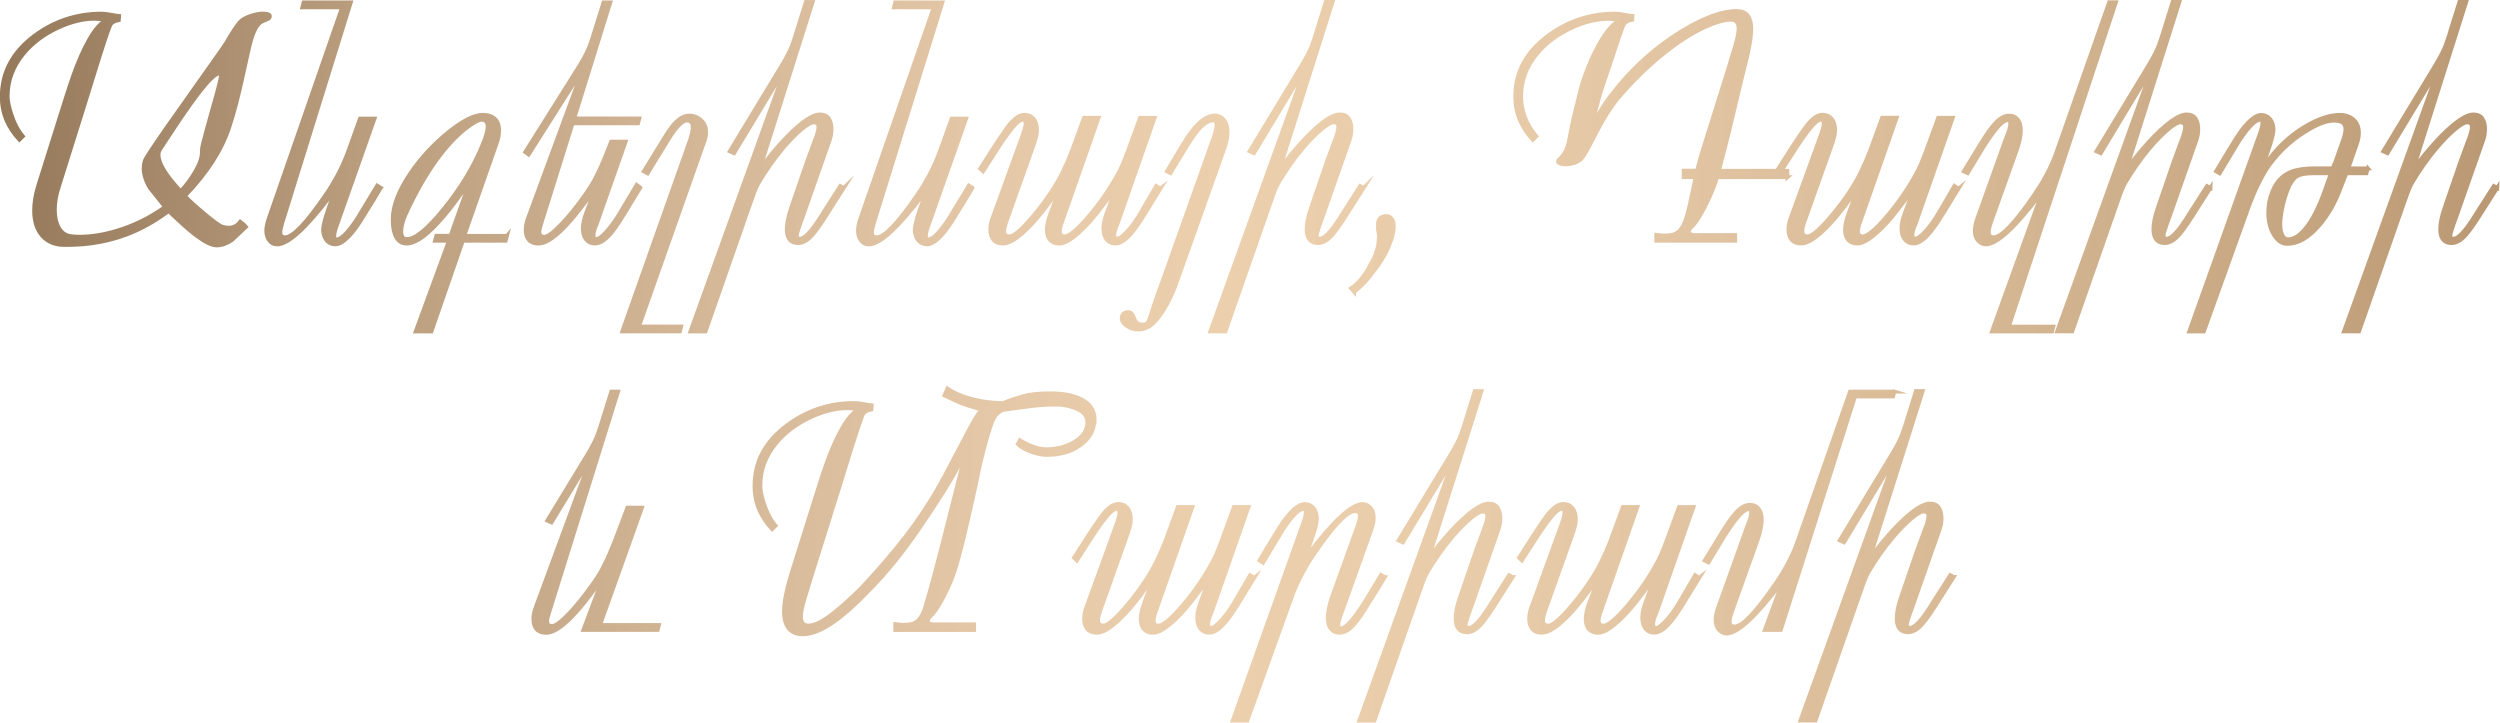 <?xml version="1.0" encoding="UTF-8"?> <svg xmlns="http://www.w3.org/2000/svg" xmlns:xlink="http://www.w3.org/1999/xlink" id="Layer_2" data-name="Layer 2" viewBox="0 0 487.8 140.99"><defs><style> .cls-1 { fill: url(#linear-gradient); stroke: url(#linear-gradient-2); stroke-miterlimit: 10; stroke-width: .75px; } </style><linearGradient id="linear-gradient" x1=".38" y1="70.5" x2="487.26" y2="70.5" gradientUnits="userSpaceOnUse"><stop offset="0" stop-color="#95795b"></stop><stop offset=".14" stop-color="#b89c7c"></stop><stop offset=".28" stop-color="#d4b797"></stop><stop offset=".4" stop-color="#e5c8a7"></stop><stop offset=".49" stop-color="#eccfad"></stop><stop offset=".61" stop-color="#e7caa8"></stop><stop offset=".76" stop-color="#dabc99"></stop><stop offset=".92" stop-color="#c6a681"></stop><stop offset="1" stop-color="#b99873"></stop></linearGradient><linearGradient id="linear-gradient-2" x1="0" y1="70.5" x2="487.8" y2="70.5" xlink:href="#linear-gradient"></linearGradient></defs><g id="Layer_1-2" data-name="Layer 1"><path class="cls-1" d="m52.44,3.62s-.19.11-.43.2c-.25.09-.55.22-.9.39-.8.37-1.5,1.54-2.1,3.52-.25.82-.79,3.19-1.64,7.09-.85,3.9-1.71,7.21-2.6,9.9-1.46,4.53-4.34,9.01-8.62,13.44-.12.14.91,1.15,3.09,3.01s3.57,2.89,4.17,3.07c.41.12.81.19,1.21.19.93,0,1.68-.39,2.26-1.17.35.27.6.46.74.59.12.14.25.29.37.43-.91.87-1.81,1.72-2.72,2.56-1.03.7-2.02,1.05-2.97,1.05s-2.16-.59-3.77-1.76c-1.07-.78-2.34-1.86-3.8-3.24-1.22-1.15-1.84-1.71-1.88-1.67-2.6,1.96-5.34,3.48-8.22,4.57-2.27.85-4.61,1.42-7.05,1.73-1.48.19-3.14.28-4.98.28s-3.31-.6-4.36-1.79c-1.05-1.19-1.58-2.84-1.58-4.95,0-1.52.28-3.18.85-4.98l4.74-15.08c.97-3.09,1.68-5.25,2.13-6.49.97-2.68,1.95-4.89,2.94-6.64,1.19-2.14,2.38-3.48,3.55-4.02-.08-.02-.27-.04-.57-.06-.3-.02-.62-.05-.97-.08-.35-.03-.66-.05-.93-.05-2.2,0-4.57.59-7.11,1.76-2.78,1.3-5.04,3.01-6.77,5.13-2.02,2.49-3.03,5.24-3.03,8.25,0,.82.22,1.93.65,3.31.58,1.83,1.35,3.33,2.32,4.48l-.68.68c-1.03-1.11-1.83-2.3-2.41-3.55-.68-1.5-1.02-3.14-1.02-4.91C.38,14.08,2.49,10.14,6.71,6.99c3.87-2.88,8.24-4.33,13.1-4.33.45,0,1.08.07,1.87.22.79.14,1.31.23,1.56.25l-.06.8c-.29.06-.5.11-.65.15-.43.17-.74.39-.93.68-.19.29-.58,1.36-1.19,3.21-.61,1.85-1.26,3.91-1.96,6.18-.89,2.86-1.6,5.15-2.13,6.86l-4.91,15.64c-.47,1.48-.71,2.92-.71,4.29s.26,2.6.79,3.52c.52.93,1.27,1.46,2.24,1.61.37.04.65.07.83.09.19.02.5.03.96.03,2.25,0,4.65-.38,7.2-1.14,3.38-1.01,6.54-2.56,9.49-4.67-.99-1.24-1.98-2.47-2.97-3.71-.8-1.36-1.21-2.63-1.21-3.8,0-.51.07-.99.2-1.44.13-.44,1.53-2.58,4.19-6.41,1.28-1.83,3.76-5.35,7.45-10.54,2.7-3.81,4.12-5.84,4.26-6.09.54-.95,1.07-1.83,1.61-2.64.54-.81.95-1.35,1.24-1.62.41-.39,1.07-.74,1.98-1.04.91-.3,1.69-.45,2.35-.45.29,0,.59.04.9.11s.46.21.46.42c0,.14-.07.29-.22.43Zm-9.33,10.81c-.1-.06-.21-.09-.31-.09-.68,0-1.88,1.09-3.62,3.28-1.28,1.63-2.83,3.81-4.67,6.55-1.09,1.65-2.17,3.29-3.24,4.91-.23.35-.34.73-.34,1.14,0,1.15.72,2.68,2.16,4.57.47.62,1.19,1.46,2.16,2.53,1.07-1.15,2-2.39,2.78-3.71.91-1.54,1.36-2.84,1.36-3.89v-.37c-.04-.33.3-1.76,1.01-4.29.63-2.27,1.28-4.57,1.93-6.92.65-2.35.91-3.58.77-3.71Zm31.18,22.22c-.58.99-1.04,1.77-1.39,2.35-.87,1.42-1.75,2.85-2.66,4.29-1.01,1.57-1.96,2.72-2.84,3.46-.74.62-1.38.93-1.92.93-.66,0-1.19-.21-1.61-.62-.41-.41-.68-.99-.8-1.73-.02-.08-.03-.22-.03-.4,0-.47.11-1.13.34-1.98.16-.62.4-1.37.71-2.25l.96-2.72-.28-.12c-4.94,6.55-8.51,9.83-10.69,9.83-.66,0-1.18-.26-1.56-.79-.38-.53-.57-1.15-.57-1.87,0-.68.16-1.48.49-2.41L66.75,1.43h-7.76l.25-.96h9.21l-13.35,42.95c-.27.87-.4,1.5-.4,1.92,0,.64.31.96.93.96,1.5,0,4.16-2.79,7.97-8.38.78-1.13,1.53-2.37,2.25-3.71.84-1.59,1.54-3.15,2.1-4.7l2.29-6.37h2.84s-7.28,20.61-7.28,20.61c-.19.49-.33.93-.43,1.31s-.15.73-.15,1.04c0,.41.13.62.4.62.43,0,.94-.27,1.51-.8.72-.68,1.59-1.78,2.6-3.31l3.86-6.4.71.43Zm24.63,9.36l-.25.96h-8.35l-6.14,17.71h-3.08s6.5-17.71,6.5-17.71h-2.72s.25-.96.25-.96h2.77s3.63-10.19,3.63-10.19h-.26c-.41.72-1.13,1.78-2.16,3.18-1.67,2.27-3.23,4.12-4.69,5.56-2.04,1.98-3.73,2.97-5.07,2.97-.68,0-1.23-.23-1.64-.68-.72-.78-1.08-2.13-1.08-4.05,0-2.6,1.13-5.57,3.4-8.93,2.02-2.99,4.46-5.64,7.32-7.97,2.86-2.33,5.14-3.49,6.83-3.49.91,0,1.63.2,2.16.59.7.49,1.05,1.3,1.05,2.41,0,.39-.04.81-.12,1.25-.08.44-.23.94-.43,1.5l-6.26,17.86h8.33Zm-4.76-17.77c.29-.68.53-1.33.71-1.96.19-.63.28-1.15.28-1.56,0-.43-.1-.77-.29-1-.2-.24-.51-.36-.94-.36s-1.3.44-2.53,1.33c-1.79,1.3-3.6,3.13-5.44,5.5-2.47,3.21-4.77,7.16-6.89,11.83-.21.47-.39.99-.54,1.56-.15.57-.23,1.09-.23,1.56s.09.84.26,1.11c.17.27.47.4.88.4,1.59,0,3.97-1.96,7.14-5.87,3.28-4.04,5.81-8.22,7.6-12.54Zm30.78,8.37l-3.03,4.97c-.85,1.38-1.49,2.38-1.95,3-1.4,1.96-2.7,2.94-3.89,2.94-.7,0-1.27-.26-1.7-.77-.43-.51-.65-1.24-.65-2.16,0-.87.2-1.82.59-2.87l1.39-3.74-.31-.19c-2.55,3.63-4.75,6.23-6.58,7.82-1.46,1.28-2.71,1.92-3.74,1.92-.84,0-1.47-.24-1.88-.71s-.62-1.12-.62-1.95c0-.74.15-1.51.46-2.32l10.38-28.18h-.25s-10.01,15.79-10.01,15.79l-.68-.49,10.69-17c.45-.74.85-1.47,1.21-2.18.35-.71.61-1.29.77-1.75.16-.45.34-.97.52-1.54.04-.14.17-.58.4-1.3l1.7-5.44h1.33l-7.05,22.65h12.7l-.25.96h-12.76l-6.06,19.34c-.1.31-.2.63-.29.97s-.14.63-.14.88c0,.29.07.52.22.68.14.17.39.25.74.25.68,0,1.83-.87,3.46-2.6,1.32-1.4,2.54-2.89,3.68-4.48.66-.87,1.23-1.67,1.7-2.41.64-.99,1.17-1.96,1.61-2.91.27-.51.62-1.29,1.05-2.32.37-.87.65-1.54.83-2.04l.71-1.79h2.84l-5.65,16.04c-.14.33-.25.59-.31.77-.21.6-.31,1.08-.31,1.45,0,.49.19.74.56.74.47,0,1.17-.54,2.1-1.61.87-.99,1.69-2.14,2.47-3.46l3.28-5.5.71.53Zm12.52-9.11l-12.79,36.21h8.24l-.25.96h-11.25l13.26-37.45c.33-1.02.49-1.82.49-2.4,0-.46-.1-.79-.31-1-.21-.21-.48-.31-.83-.31-.43,0-.96.33-1.59.98s-1.24,1.47-1.84,2.45l-4.23,6.89-.74-.4,4.23-6.89c.78-1.28,1.49-2.22,2.13-2.81.82-.78,1.67-1.18,2.53-1.18s1.71.34,2.41,1.02c.58.58.86,1.3.86,2.16,0,.31-.02.58-.06.82s-.13.55-.27.94Zm27.19,9.15l-3.62,5.69c-1.34,2.1-2.37,3.48-3.11,4.12-.73.65-1.45.97-2.15.97-.52,0-.93-.09-1.24-.28-.68-.41-1.02-1.23-1.02-2.44,0-.54.07-1.14.2-1.81.13-.67.35-1.46.66-2.36l3.09-8.99c.62-1.67,1.24-3.35,1.86-5.04.25-.74.37-1.33.37-1.76,0-.58-.32-.87-.96-.87-.45,0-1.21.43-2.26,1.3-1.2.99-2.47,2.3-3.83,3.92-1.63,1.96-3.14,4.11-4.54,6.46-.35.58-.7,1.34-1.04,2.3s-.66,1.87-.97,2.74l-8.42,24.07h-2.96s18.17-50.39,18.17-50.39l-.31.14-9.34,15.48-.85-.38,10.26-16.93c.45-.74.85-1.47,1.21-2.18.35-.71.61-1.29.77-1.75.16-.45.34-.97.52-1.54.04-.14.17-.58.4-1.3l1.7-5.44h1.33l-10.41,32.88c.8-1.24,1.88-2.65,3.24-4.23,1.57-1.83,3.06-3.35,4.48-4.54,1.73-1.44,3.09-2.16,4.08-2.16.82,0,1.41.27,1.76.8.35.54.53,1.21.53,2.04,0,.76-.12,1.49-.37,2.19l-5.35,15.23c-.33.89-.56,1.52-.68,1.92-.25.7-.37,1.19-.37,1.45,0,.41.2.62.59.62.7,0,1.67-.85,2.9-2.56.47-.64,1.02-1.47,1.64-2.5l3.34-5.22.68.37Zm25.09,0c-.58.99-1.04,1.77-1.39,2.35-.87,1.42-1.75,2.85-2.66,4.29-1.01,1.57-1.96,2.72-2.84,3.46-.74.62-1.38.93-1.92.93-.66,0-1.19-.21-1.61-.62-.41-.41-.68-.99-.8-1.73-.02-.08-.03-.22-.03-.4,0-.47.11-1.13.34-1.98.16-.62.4-1.37.71-2.25l.96-2.72-.28-.12c-4.94,6.55-8.51,9.83-10.69,9.83-.66,0-1.18-.26-1.56-.79-.38-.53-.57-1.15-.57-1.87,0-.68.16-1.48.49-2.41L182.19,1.43h-7.76l.25-.96h9.21l-13.35,42.95c-.27.87-.4,1.5-.4,1.92,0,.64.31.96.93.96,1.5,0,4.16-2.79,7.97-8.38.78-1.13,1.53-2.37,2.25-3.71.84-1.59,1.54-3.15,2.1-4.7l2.29-6.37h2.84s-7.28,20.61-7.28,20.61c-.19.49-.33.93-.43,1.31s-.15.73-.15,1.04c0,.41.13.62.4.62.43,0,.94-.27,1.51-.8.72-.68,1.59-1.78,2.6-3.31l3.86-6.4.71.43Zm36.68.15l-2.94,4.79c-1.05,1.73-1.96,3.04-2.72,3.92-1.15,1.34-2.19,2.01-3.12,2.01-.7,0-1.27-.26-1.7-.77s-.65-1.24-.65-2.16c0-.87.2-1.82.59-2.87l1.39-3.74-.31-.19-2.78,3.62c-1.07,1.38-2.18,2.61-3.34,3.68-1.75,1.63-3.13,2.44-4.14,2.44-.74,0-1.32-.21-1.73-.62-.47-.47-.71-1.16-.71-2.07,0-.84.23-1.88.68-3.12l1.39-3.74-.31-.19c-2.45,3.48-4.61,6.05-6.49,7.69-1.54,1.36-2.82,2.04-3.83,2.04-.84,0-1.47-.25-1.87-.74-.4-.49-.6-1.15-.6-1.98,0-.74.14-1.49.43-2.25l5.9-16.22c.1-.31.22-.68.36-1.13.13-.44.2-.8.2-1.07,0-.51-.19-.77-.56-.77-.6,0-1.54.87-2.81,2.6-.58.78-1.16,1.63-1.76,2.53l-3.18,4.94-.56-.53,2.94-4.6c1.65-2.51,2.71-4.01,3.18-4.48.91-.95,1.74-1.42,2.5-1.42s1.36.26,1.81.79c.44.53.66,1.26.66,2.21,0,.37-.05.8-.16,1.28-.1.48-.4,1.38-.88,2.7l-5,14.03c-.12.4-.21.71-.27.93-.06.22-.09.47-.09.74,0,.32.08.57.23.76s.42.28.79.28c.88,0,2.49-1.41,4.83-4.22,2.33-2.81,4.16-5.53,5.48-8.16.74-1.53,1.37-2.97,1.88-4.31l2.36-6.45h2.85s-7.29,20.77-7.29,20.77c-.06.17-.12.39-.19.68-.06.29-.09.52-.09.68,0,.68.31,1.02.93,1.02.88,0,2.42-1.27,4.6-3.8,2.26-2.64,4.23-5.48,5.89-8.53.25-.43.53-1.03.86-1.79.21-.47.54-1.33,1.02-2.57l2.36-6.45h2.85s-7.26,20.71-7.26,20.71c-.14.31-.25.55-.31.73-.21.57-.31,1.04-.31,1.41,0,.49.19.73.56.73.45,0,1.13-.5,2.04-1.51.91-1.01,1.74-2.17,2.5-3.48l3.09-5.3.8.53Zm12.32-7.42l-9.29,26.1c-.51,1.4-1.1,2.71-1.76,3.91-.66,1.21-1.41,2.29-2.25,3.26-.97,1.09-2.08,1.64-3.36,1.64-.78,0-1.51-.22-2.19-.67-.68-.44-1.02-.96-1.02-1.56,0-.33.1-.61.31-.83s.53-.34.96-.34c.52,0,.9.41,1.16,1.22.26.81.8,1.22,1.62,1.22.41,0,.69-.06.83-.19.25-.21.47-.65.68-1.33.37-1.19.88-2.7,1.51-4.51.23-.68.57-1.62,1.02-2.81l9.67-27.16c.21-.54.38-1.07.52-1.59s.22-.96.22-1.31c0-.33-.05-.57-.14-.71-.09-.14-.27-.22-.54-.22-.87,0-1.83.62-2.9,1.85-.6.7-1.33,1.74-2.19,3.12l-3.21,5.31-.71-.37,3-5.01c1.32-2.25,2.57-3.84,3.77-4.79.91-.72,1.8-1.08,2.69-1.08.41,0,.83.17,1.27.49.74.58,1.11,1.47,1.11,2.69,0,.56-.05,1.1-.16,1.62-.1.53-.31,1.2-.62,2.02Zm27.35,7.26l-3.62,5.69c-1.34,2.1-2.37,3.48-3.11,4.12-.73.65-1.45.97-2.15.97-.52,0-.93-.09-1.24-.28-.68-.41-1.02-1.23-1.02-2.44,0-.54.07-1.14.2-1.81.13-.67.35-1.46.66-2.36l3.09-8.99c.62-1.67,1.24-3.35,1.86-5.04.25-.74.37-1.33.37-1.76,0-.58-.32-.87-.96-.87-.45,0-1.21.43-2.26,1.3-1.2.99-2.47,2.3-3.83,3.92-1.63,1.96-3.14,4.11-4.54,6.46-.35.58-.7,1.34-1.04,2.3s-.66,1.87-.97,2.74l-8.42,24.07h-2.96s18.17-50.39,18.17-50.39l-.31.14-9.34,15.48-.85-.38,10.26-16.93c.45-.74.85-1.47,1.21-2.18.35-.71.61-1.29.77-1.75.16-.45.34-.97.52-1.54.04-.14.17-.58.4-1.3l1.7-5.44h1.33l-10.41,32.88c.8-1.24,1.88-2.65,3.24-4.23,1.57-1.83,3.06-3.35,4.48-4.54,1.73-1.44,3.09-2.16,4.08-2.16.82,0,1.41.27,1.76.8.35.54.53,1.21.53,2.04,0,.76-.12,1.49-.37,2.19l-5.35,15.23c-.33.89-.56,1.52-.68,1.92-.25.7-.37,1.19-.37,1.45,0,.41.2.62.59.62.7,0,1.67-.85,2.9-2.56.47-.64,1.02-1.47,1.64-2.5l3.34-5.22.68.37Zm-1.86,20.33l-.61-.71c.78-.52,1.47-1.16,2.07-1.95.54-.66,1.04-1.42,1.51-2.29l.28-.59c.08-.08.19-.25.31-.5l.31-.62.25-.53.4-1.27c.04-.18.09-.44.15-.76.06-.32.09-.6.09-.85,0-.19.02-.32.06-.4v-.77c-.02-.1-.04-.17-.06-.19v-.19l-.12-.53v-1.11c0-.41.11-.76.32-1.04s.59-.45,1.13-.51c.23,0,.42.02.57.06.15.04.32.14.49.29.17.16.32.38.45.67l.12.65v.37c0,.39-.04.8-.12,1.21-.08.41-.24.97-.48,1.67s-.54,1.41-.9,2.13c-.37.71-.87,1.55-1.5,2.5l-1.01,1.33c-.49.68-1.11,1.44-1.87,2.26l-.83.78-.95.84h-.06Zm84.55-22.4h-13.72c-.56,1.79-1.31,3.63-2.27,5.52-.96,1.88-1.76,3.17-2.4,3.85-.23.21-.39.37-.49.49-.31.37-.42.69-.34.96.06.17.2.28.42.36s.47.11.76.11h7.82v1.11h-15.39v-1.14c.27.04.57.07.91.09s.55.03.63.03c.56,0,1.04-.04,1.44-.11.4-.07.77-.22,1.1-.45.62-.39,1.14-1.15,1.58-2.29.14-.37.31-.92.49-1.64.14-.41.36-1.32.65-2.72.29-1.4.58-2.79.87-4.17h-2.32v-1.27h2.6c.29-1.09.49-1.85.6-2.26.11-.41.32-1.11.63-2.1l4.91-15.65c.43-1.42.87-2.87,1.31-4.35s.66-2.58.66-3.33c0-.58-.12-1.01-.36-1.31-.24-.3-.62-.45-1.16-.45-1.22,0-2.79.43-4.73,1.3-2.33,1.03-4.77,2.52-7.32,4.48-3.07,2.33-6.11,5.18-9.12,8.56-1.32,1.46-2.6,3.25-3.83,5.38-.45.78-1.31,2.39-2.56,4.82-.78,1.53-1.37,2.44-1.76,2.75-.39.31-.85.54-1.38.7-.53.15-1.04.23-1.53.23-.43,0-.79-.05-1.07-.16-.28-.1-.42-.25-.42-.43,0-.12.08-.26.25-.4.87-.74,1.47-1.81,1.82-3.21.27-1.4.55-2.81.83-4.23l1.42-5.78c.35-1.4.85-2.94,1.51-4.6.87-2.18,1.79-4.07,2.78-5.65,1.22-1.96,2.41-3.2,3.58-3.74-.08-.02-.27-.04-.57-.06-.3-.02-.57-.04-.82-.06-.25-.02-.45-.04-.62-.05-.17,0-.31-.02-.43-.02-2.2,0-4.57.59-7.11,1.76-2.8,1.3-5.07,3.01-6.8,5.13-2.02,2.47-3.03,5.22-3.03,8.25,0,1.28.23,2.59.7,3.92s1.22,2.63,2.27,3.86l-.68.68c-1.03-1.11-1.83-2.3-2.41-3.55-.68-1.5-1.02-3.14-1.02-4.91,0-4.74,2.12-8.68,6.37-11.83,3.87-2.88,8.23-4.33,13.07-4.33.45,0,1.08.07,1.87.22.79.14,1.31.23,1.56.25l-.06.74c-.29.06-.5.11-.65.15-.43.17-.73.37-.9.62-.23.37-.6,1.34-1.13,2.92s-1.07,3.21-1.62,4.9c-.56,1.69-1.16,3.47-1.82,5.35l-1.39,5.1.49.25c.43-.89,1-1.85,1.7-2.9.7-1.05,1.63-2.26,2.78-3.62,3.4-4.1,7.4-7.58,11.99-10.44,4.41-2.7,8.03-4.05,10.88-4.05,1.03,0,1.77.29,2.23.88.45.59.68,1.46.68,2.61,0,1.26-.26,3.01-.77,5.25-.43,1.71-.77,3.08-1.02,4.11-.25,1.03-.51,2.1-.77,3.21-1.07,4.53-1.67,7.03-1.79,7.51-.66,2.66-1.32,5.19-1.98,7.6h13.38v1.27Zm33.37,2.22l-2.94,4.79c-1.05,1.73-1.96,3.04-2.72,3.92-1.15,1.34-2.19,2.01-3.12,2.01-.7,0-1.27-.26-1.7-.77s-.65-1.24-.65-2.16c0-.87.2-1.82.59-2.87l1.39-3.74-.31-.19-2.78,3.62c-1.07,1.38-2.18,2.61-3.34,3.68-1.75,1.63-3.13,2.44-4.14,2.44-.74,0-1.32-.21-1.73-.62-.47-.47-.71-1.16-.71-2.07,0-.84.23-1.88.68-3.12l1.39-3.74-.31-.19c-2.45,3.48-4.61,6.05-6.49,7.69-1.54,1.36-2.82,2.04-3.83,2.04-.84,0-1.47-.25-1.87-.74-.4-.49-.6-1.15-.6-1.98,0-.74.14-1.49.43-2.25l5.9-16.22c.1-.31.22-.68.36-1.13.13-.44.2-.8.2-1.07,0-.51-.19-.77-.56-.77-.6,0-1.54.87-2.81,2.6-.58.78-1.16,1.63-1.76,2.53l-3.18,4.94-.56-.53,2.94-4.6c1.65-2.51,2.71-4.01,3.18-4.48.91-.95,1.74-1.42,2.5-1.42s1.36.26,1.81.79c.44.53.66,1.26.66,2.21,0,.37-.05.8-.16,1.28-.1.48-.4,1.38-.88,2.7l-5,14.03c-.12.4-.21.71-.27.93-.06.22-.09.47-.09.74,0,.32.08.57.23.76s.42.28.79.28c.88,0,2.49-1.41,4.83-4.22,2.33-2.81,4.16-5.53,5.48-8.16.74-1.53,1.37-2.97,1.88-4.31l2.36-6.45h2.85s-7.29,20.77-7.29,20.77c-.06.17-.12.39-.19.68-.06.29-.09.52-.09.68,0,.68.31,1.02.93,1.02.88,0,2.42-1.27,4.6-3.8,2.26-2.64,4.23-5.48,5.89-8.53.25-.43.53-1.03.86-1.79.21-.47.54-1.33,1.02-2.57l2.36-6.45h2.85s-7.26,20.71-7.26,20.71c-.14.31-.25.55-.31.73-.21.57-.31,1.04-.31,1.41,0,.49.19.73.56.73.45,0,1.13-.5,2.04-1.51s1.74-2.17,2.5-3.48l3.09-5.3.8.53ZM412.86.44l-20.89,63.28h8.68l-.25.96h-11.74l9.62-26.66-.14-.16c-4.94,6.55-8.5,9.83-10.69,9.83-.45,0-.89-.19-1.3-.56-.56-.49-.83-1.21-.83-2.13,0-.66.16-1.45.49-2.38l5.44-15.2c.35-.89.57-1.45.65-1.7.23-.66.34-1.19.34-1.61,0-.45-.17-.68-.53-.68-.62,0-1.57.84-2.84,2.53-.41.56-.99,1.4-1.73,2.53l-3.21,5.31-.77-.37,3.03-4.94c1.34-2.22,2.43-3.77,3.28-4.63s1.7-1.3,2.57-1.3c.64,0,1.15.21,1.54.62.49.51.74,1.28.74,2.28,0,.51-.07,1.09-.21,1.73-.14.64-.35,1.39-.65,2.25l-5,13.97c-.28.81-.41,1.44-.41,1.89,0,.66.32.99.96.99,1.5,0,4.16-2.79,7.96-8.38.84-1.22,1.6-2.45,2.28-3.71.86-1.61,1.55-3.17,2.07-4.7L411.53.44h1.33Zm18.45,36.21l-3.62,5.69c-1.34,2.1-2.38,3.48-3.11,4.12-.73.65-1.45.97-2.15.97-.52,0-.93-.09-1.24-.28-.68-.41-1.02-1.23-1.02-2.44,0-.54.07-1.14.2-1.81.13-.67.35-1.46.66-2.36l3.09-8.99c.62-1.67,1.24-3.35,1.86-5.04.25-.74.37-1.33.37-1.76,0-.58-.32-.87-.96-.87-.45,0-1.21.43-2.26,1.3-1.19.99-2.47,2.3-3.83,3.92-1.63,1.96-3.14,4.11-4.54,6.46-.35.58-.69,1.34-1.03,2.3-.34.96-.67,1.87-.97,2.74l-8.42,24.07h-2.96s18.17-50.39,18.17-50.39l-.31.14-9.34,15.48-.85-.38,10.26-16.93c.45-.74.85-1.47,1.21-2.18.35-.71.61-1.29.77-1.75.16-.45.34-.97.53-1.54.04-.14.17-.58.4-1.3l1.7-5.44h1.33l-10.41,32.88c.8-1.24,1.88-2.65,3.24-4.23,1.57-1.83,3.06-3.35,4.48-4.54,1.73-1.44,3.09-2.16,4.08-2.16.82,0,1.41.27,1.76.8.35.54.53,1.21.53,2.04,0,.76-.12,1.49-.37,2.19l-5.35,15.23c-.33.89-.56,1.52-.68,1.92-.25.7-.37,1.19-.37,1.45,0,.41.2.62.59.62.7,0,1.67-.85,2.9-2.56.47-.64,1.02-1.47,1.64-2.5l3.34-5.22.68.37Zm30.71-3.8l-.28.96h-3.92l-1.39,3.58c-1.01,2.6-2.35,4.84-4.02,6.74-2.02,2.31-4.07,3.46-6.15,3.46-.99,0-1.85-.59-2.58-1.76-.73-1.17-1.1-2.62-1.1-4.33,0-.66.05-1.3.16-1.92.1-.62.29-1.29.56-2.01.74-2,1.98-3.35,3.71-4.05,1.13-.45,2.7-.68,4.7-.68h3.52l1.95-5.5c.31-.88.46-1.59.46-2.1,0-.58-.17-1-.51-1.28-.34-.28-.93-.42-1.78-.42-1.44,0-3.33.74-5.66,2.22-2.68,1.69-4.97,3.82-6.86,6.4-.68.93-1.39,2.14-2.13,3.65-.74,1.5-1.41,3.09-2.01,4.76l-8.67,24.1h-2.86s13.69-38.34,13.69-38.34c.19-.49.33-.93.43-1.31.1-.38.16-.73.16-1.03,0-.41-.13-.62-.4-.62-.43,0-.94.27-1.51.8-.72.68-1.59,1.77-2.6,3.29l-3.83,6.36-.71-.4c.58-.97,1.04-1.74,1.39-2.32,1.11-1.85,1.99-3.29,2.63-4.29,1.01-1.57,1.96-2.72,2.84-3.46.74-.62,1.38-.93,1.92-.93.66,0,1.19.21,1.61.62s.68.99.8,1.73c.02.08.03.22.03.4,0,.47-.1,1.1-.31,1.87s-.45,1.56-.74,2.36l-.96,2.72.28.12c2.16-3.19,4.76-5.7,7.79-7.51,2.58-1.54,4.88-2.32,6.92-2.32.93,0,1.73.25,2.41.74.84.62,1.27,1.52,1.27,2.72,0,.35-.03.7-.09,1.05-.06.35-.17.76-.34,1.24l-1.64,4.7h3.83Zm-7.2.96h-3.49c-1.5,0-2.58.21-3.21.62-.74.5-1.39,1.54-1.95,3.12-.39,1.11-.7,2.22-.91,3.34-.22,1.11-.32,2.05-.32,2.81,0,.93.13,1.66.4,2.19.27.54.65.8,1.14.8,1.26,0,2.55-.94,3.89-2.81,1.13-1.61,2.16-3.7,3.09-6.27l1.36-3.8Zm32.45,2.84l-3.62,5.69c-1.34,2.1-2.38,3.48-3.11,4.12-.73.65-1.45.97-2.15.97-.52,0-.93-.09-1.24-.28-.68-.41-1.02-1.23-1.02-2.44,0-.54.07-1.14.2-1.81.13-.67.35-1.46.66-2.36l3.09-8.99c.62-1.67,1.24-3.35,1.86-5.04.25-.74.37-1.33.37-1.76,0-.58-.32-.87-.96-.87-.45,0-1.21.43-2.26,1.3-1.19.99-2.47,2.3-3.83,3.92-1.63,1.96-3.14,4.11-4.54,6.46-.35.58-.69,1.34-1.03,2.3-.34.96-.67,1.87-.97,2.74l-8.42,24.07h-2.96s18.17-50.39,18.17-50.39l-.31.14-9.34,15.48-.85-.38,10.26-16.93c.45-.74.85-1.47,1.21-2.18.35-.71.61-1.29.77-1.75.16-.45.34-.97.53-1.54.04-.14.17-.58.4-1.3l1.7-5.44h1.33l-10.41,32.88c.8-1.24,1.88-2.65,3.24-4.23,1.57-1.83,3.06-3.35,4.48-4.54,1.73-1.44,3.09-2.16,4.08-2.16.82,0,1.41.27,1.76.8.35.54.53,1.21.53,2.04,0,.76-.12,1.49-.37,2.19l-5.35,15.23c-.33.89-.56,1.52-.68,1.92-.25.7-.37,1.19-.37,1.45,0,.41.2.62.59.62.7,0,1.67-.85,2.9-2.56.47-.64,1.02-1.47,1.64-2.5l3.34-5.22.68.37ZM128.58,121.95l-.25.96h-14.51l3.38-8.99-.31-.18c-2.55,3.63-4.75,6.23-6.58,7.82-1.46,1.28-2.71,1.92-3.74,1.92-.84,0-1.47-.24-1.88-.71-.41-.47-.62-1.12-.62-1.95,0-.74.15-1.51.46-2.32l10.38-28.17h-.24l-7.06,11.61-.83-.37,7.88-12.95c.45-.74.85-1.47,1.21-2.18.35-.71.61-1.29.77-1.75.16-.45.34-.97.53-1.54.04-.14.17-.58.4-1.3l1.7-5.44h1.33l-13.41,42.95c-.1.31-.2.63-.29.97s-.14.63-.14.88c0,.29.07.51.22.68.14.17.39.25.74.25.68,0,1.83-.87,3.45-2.6,1.32-1.4,2.54-2.9,3.67-4.48.66-.87,1.22-1.67,1.7-2.41.64-.99,1.17-1.96,1.6-2.91.27-.51.62-1.29,1.05-2.32.37-.87.65-1.55.83-2.04l2.4-6.33h2.85s-8.19,22.9-8.19,22.9h11.49Zm84.97-40.14c0,2.02-.89,3.68-2.66,4.99-1.77,1.31-3.98,1.96-6.61,1.96-1.07,0-2.2-.25-3.4-.74-1.01-.41-1.77-.87-2.29-1.36l.4-.77c.84.52,1.71.94,2.61,1.27.9.33,1.73.49,2.49.49,2.06,0,3.87-.45,5.44-1.36,1.75-1.01,2.63-2.32,2.63-3.92,0-1.24-.82-2.16-2.47-2.78-1.15-.43-2.4-.65-3.74-.65-1.73,0-3.37.11-4.91.32-3.52.49-5.33.73-5.41.73-.8.39-1.38.94-1.73,1.64-.68,1.38-1.59,4.44-2.72,9.16-.29,1.4-.58,2.8-.87,4.18-.6,2.76-1.26,5.66-1.98,8.7-.82,3.47-1.5,6.02-2.04,7.66-.54,1.64-1.24,3.31-2.12,5s-1.63,2.88-2.27,3.56c-.23.21-.39.37-.49.5-.31.37-.42.69-.34.96.06.17.2.28.42.36s.47.11.76.11h7.82v1.11h-15.39v-1.14c.27.04.57.07.91.09s.55.03.63.03c.56,0,1.04-.04,1.44-.11.4-.07.77-.22,1.1-.45.62-.39,1.14-1.15,1.58-2.29.14-.37.31-.92.49-1.64.35-1.13.89-3.04,1.61-5.73.72-2.69,1.66-6.33,2.81-10.92l2.6-10.26-.49-.25c-.89,1.79-2.18,4.01-3.88,6.64s-3.03,4.66-4,6.06c-1.67,2.43-3.23,4.55-4.7,6.37-1.73,2.16-3.55,4.2-5.47,6.12-2.39,2.51-4.6,4.48-6.64,5.9-2.31,1.61-4.31,2.41-5.99,2.41-1.26,0-2.19-.39-2.8-1.16-.61-.77-.91-1.88-.91-3.32,0-.93.12-2,.37-3.21.25-1.22.59-2.55,1.04-4.02l4.74-15.08c.97-3.1,1.68-5.27,2.13-6.51.97-2.69,1.95-4.91,2.94-6.67,1.19-2.15,2.38-3.49,3.55-4.03-.08-.01-.27-.03-.57-.04-.3-.01-.57-.03-.82-.04-.25-.01-.45-.02-.62-.03-.17,0-.31-.01-.43-.01-2.2,0-4.57.59-7.11,1.76-2.8,1.3-5.07,3.01-6.8,5.13-2.02,2.47-3.03,5.22-3.03,8.25,0,.82.22,1.93.65,3.31.58,1.83,1.35,3.33,2.32,4.48l-.68.68c-1.03-1.11-1.83-2.3-2.41-3.55-.68-1.5-1.02-3.14-1.02-4.91,0-4.74,2.12-8.68,6.37-11.83,3.87-2.88,8.23-4.33,13.07-4.33.45,0,1.08.07,1.87.22.79.14,1.31.23,1.56.25l-.06.8c-.29.06-.5.11-.65.15-.43.17-.74.39-.93.68-.19.29-.58,1.36-1.19,3.21-.61,1.85-1.26,3.91-1.96,6.18-.89,2.86-1.6,5.15-2.13,6.86l-4.91,15.64c-.45,1.44-.9,2.89-1.33,4.36-.43,1.46-.65,2.56-.65,3.31,0,.58.12,1.01.36,1.31s.62.45,1.16.45c.91,0,2.07-.48,3.49-1.45,1.69-1.13,3.92-3.07,6.71-5.81,3.4-3.63,6.33-7.05,8.81-10.26,2.31-3.03,4.33-6.05,6.06-9.05.82-1.44,1.97-3.56,3.43-6.37,1.77-3.38,2.79-5.31,3.06-5.81.97-1.75,1.65-2.81,2.04-3.18-.06-.06-.11-.13-.15-.22-.33-.12-.62-.24-.87-.34-1.09-.29-2.06-.6-2.9-.93-.6-.25-1.67-.74-3.21-1.48l.59-1.33c1.09.75,2.52,1.38,4.29,1.9,2.08.6,4.28.91,6.61.91,1.21-.5,2.49-.94,3.82-1.32s3.13-.57,5.39-.57,4.29.35,5.78,1.05c1.9.89,2.84,2.24,2.84,4.05Zm31.18,30.93l-2.94,4.79c-1.05,1.73-1.96,3.04-2.72,3.92-1.15,1.34-2.19,2.01-3.12,2.01-.7,0-1.27-.26-1.7-.77-.43-.52-.65-1.24-.65-2.16,0-.87.2-1.82.59-2.87l1.39-3.74-.31-.19-2.78,3.62c-1.07,1.38-2.18,2.61-3.34,3.68-1.75,1.63-3.13,2.44-4.14,2.44-.74,0-1.32-.21-1.73-.62-.47-.47-.71-1.16-.71-2.07,0-.84.23-1.88.68-3.12l1.39-3.74-.31-.19c-2.45,3.48-4.61,6.05-6.49,7.69-1.54,1.36-2.82,2.04-3.83,2.04-.84,0-1.47-.25-1.87-.74-.4-.49-.6-1.15-.6-1.98,0-.74.14-1.49.43-2.26l5.9-16.22c.1-.31.22-.69.36-1.13.13-.44.2-.8.2-1.07,0-.51-.19-.77-.56-.77-.6,0-1.54.87-2.81,2.6-.58.78-1.16,1.63-1.76,2.53l-3.18,4.94-.56-.53,2.94-4.6c1.65-2.51,2.71-4.01,3.18-4.48.91-.95,1.74-1.42,2.5-1.42s1.36.26,1.81.79c.44.53.66,1.26.66,2.21,0,.37-.05.8-.16,1.28-.1.48-.4,1.38-.88,2.7l-5,14.03c-.12.4-.21.71-.27.93-.06.22-.09.47-.09.74,0,.32.08.57.23.76.15.19.42.29.79.29.88,0,2.49-1.41,4.83-4.22,2.33-2.81,4.16-5.53,5.48-8.16.74-1.53,1.37-2.97,1.88-4.31l2.36-6.45h2.85s-7.29,20.77-7.29,20.77c-.06.17-.12.39-.19.68-.06.29-.09.52-.09.68,0,.68.31,1.02.93,1.02.88,0,2.42-1.27,4.6-3.8,2.26-2.64,4.23-5.48,5.89-8.53.25-.43.53-1.03.86-1.79.21-.47.54-1.33,1.02-2.57l2.36-6.45h2.85s-7.26,20.71-7.26,20.71c-.14.31-.25.55-.31.73-.21.57-.31,1.04-.31,1.41,0,.49.19.73.56.73.45,0,1.13-.5,2.04-1.51.91-1.01,1.74-2.17,2.5-3.48l3.09-5.3.8.53Zm25.49-.12l-3.03,4.91c-1.36,2.25-2.46,3.8-3.29,4.65-.83.86-1.68,1.28-2.55,1.28-.64,0-1.15-.21-1.54-.62-.49-.52-.74-1.28-.74-2.29,0-.52.06-1.09.19-1.73.13-.64.33-1.39.61-2.26l5.03-13.96c.29-.8.44-1.43.44-1.88,0-.66-.32-.99-.96-.99-1.5,0-4.16,2.79-7.97,8.37-.78,1.13-1.53,2.37-2.26,3.71-.84,1.59-1.55,3.15-2.1,4.7l-8.67,24.1h-2.86s13.69-38.34,13.69-38.34c.19-.5.33-.93.43-1.31.1-.38.15-.73.15-1.04,0-.41-.13-.62-.4-.62-.43,0-.94.27-1.51.8-.72.68-1.59,1.78-2.6,3.31l-3.83,6.4-.71-.46c.58-.97,1.04-1.74,1.39-2.32,1.11-1.85,1.99-3.29,2.63-4.29,1.01-1.57,1.96-2.72,2.84-3.46.74-.62,1.38-.93,1.92-.93.66,0,1.19.21,1.61.62s.68.99.8,1.73c.02.08.03.22.03.4,0,.47-.1,1.1-.31,1.87-.21.77-.45,1.56-.74,2.36l-.96,2.72.28.12c4.94-6.55,8.51-9.83,10.69-9.83.45,0,.89.19,1.3.56.56.49.83,1.21.83,2.13,0,.66-.17,1.45-.49,2.38l-5.44,15.2c-.29.74-.49,1.31-.62,1.7-.25.72-.37,1.26-.37,1.61,0,.45.17.68.53.68.62,0,1.57-.84,2.84-2.53.41-.56.99-1.4,1.73-2.53l3.24-5.38.74.46Zm24.94-.03l-3.62,5.69c-1.34,2.1-2.37,3.48-3.11,4.12-.73.65-1.45.97-2.15.97-.52,0-.93-.09-1.24-.28-.68-.41-1.02-1.23-1.02-2.44,0-.54.07-1.14.2-1.81.13-.67.35-1.46.66-2.36l3.09-8.99c.62-1.67,1.24-3.35,1.86-5.04.25-.74.37-1.33.37-1.76,0-.58-.32-.87-.96-.87-.45,0-1.21.43-2.26,1.3-1.2.99-2.47,2.3-3.83,3.92-1.63,1.96-3.14,4.11-4.54,6.46-.35.58-.7,1.34-1.04,2.3-.34.96-.66,1.87-.97,2.73l-8.42,24.07h-2.96s18.17-50.39,18.17-50.39l-.31.14-9.34,15.48-.85-.38,10.26-16.93c.45-.74.85-1.47,1.21-2.18.35-.71.61-1.29.77-1.75.16-.45.34-.97.52-1.54.04-.14.17-.58.4-1.3l1.7-5.44h1.33l-10.41,32.88c.8-1.24,1.88-2.65,3.24-4.23,1.57-1.83,3.06-3.35,4.48-4.54,1.73-1.44,3.09-2.16,4.08-2.16.82,0,1.41.27,1.76.8.35.54.53,1.22.53,2.04,0,.76-.12,1.49-.37,2.19l-5.35,15.23c-.33.89-.56,1.52-.68,1.92-.25.7-.37,1.18-.37,1.45,0,.41.2.62.59.62.7,0,1.67-.85,2.9-2.57.47-.64,1.02-1.47,1.64-2.5l3.34-5.22.68.37Zm36.4.15l-2.94,4.79c-1.05,1.73-1.96,3.04-2.72,3.92-1.15,1.34-2.19,2.01-3.12,2.01-.7,0-1.27-.26-1.7-.77-.43-.52-.65-1.24-.65-2.16,0-.87.2-1.82.59-2.87l1.39-3.74-.31-.19-2.78,3.62c-1.07,1.38-2.18,2.61-3.34,3.68-1.75,1.63-3.13,2.44-4.14,2.44-.74,0-1.32-.21-1.73-.62-.47-.47-.71-1.16-.71-2.07,0-.84.23-1.88.68-3.12l1.39-3.74-.31-.19c-2.45,3.48-4.61,6.05-6.49,7.69-1.54,1.36-2.82,2.04-3.83,2.04-.84,0-1.47-.25-1.87-.74-.4-.49-.6-1.15-.6-1.98,0-.74.14-1.49.43-2.26l5.9-16.22c.1-.31.22-.69.36-1.13.13-.44.2-.8.2-1.07,0-.51-.19-.77-.56-.77-.6,0-1.54.87-2.81,2.6-.58.78-1.16,1.63-1.76,2.53l-3.18,4.94-.56-.53,2.94-4.6c1.65-2.51,2.71-4.01,3.18-4.48.91-.95,1.74-1.42,2.5-1.42s1.36.26,1.81.79c.44.53.66,1.26.66,2.21,0,.37-.05.8-.16,1.28-.1.48-.4,1.38-.88,2.7l-5,14.03c-.12.4-.21.71-.27.93-.06.22-.09.47-.09.74,0,.32.08.57.23.76.15.19.42.29.79.29.88,0,2.49-1.41,4.83-4.22,2.33-2.81,4.16-5.53,5.48-8.16.74-1.53,1.37-2.97,1.88-4.31l2.36-6.45h2.85s-7.29,20.77-7.29,20.77c-.06.17-.12.39-.19.68-.06.29-.09.52-.09.68,0,.68.31,1.02.93,1.02.88,0,2.42-1.27,4.6-3.8,2.26-2.64,4.23-5.48,5.89-8.53.25-.43.53-1.03.86-1.79.21-.47.54-1.33,1.02-2.57l2.36-6.45h2.85s-7.26,20.71-7.26,20.71c-.14.31-.25.55-.31.73-.21.57-.31,1.04-.31,1.41,0,.49.19.73.56.73.45,0,1.13-.5,2.04-1.51.91-1.01,1.74-2.17,2.5-3.48l3.09-5.3.8.53Zm38.07-36.34l-.25.96h-7.42l-14.49,45.55h-3.13s3.32-8.97,3.32-8.97l-.12-.15c-4.94,6.55-8.49,9.83-10.67,9.83-.45,0-.88-.19-1.3-.56-.56-.49-.83-1.21-.83-2.13,0-.66.16-1.45.5-2.38l5.44-15.2c.35-.89.57-1.45.65-1.7.23-.66.34-1.19.34-1.61,0-.45-.18-.68-.52-.68-.62,0-1.57.84-2.84,2.53-.41.56-.99,1.4-1.73,2.53l-3.21,5.32-.77-.37,3.03-4.94c1.34-2.22,2.43-3.77,3.28-4.63.84-.87,1.7-1.3,2.56-1.3.64,0,1.15.21,1.55.62.49.52.74,1.28.74,2.29,0,.51-.07,1.09-.2,1.73s-.35,1.39-.63,2.26l-5,13.97c-.29.8-.44,1.43-.44,1.88,0,.66.32.99.96.99,1.5,0,4.16-2.79,7.98-8.37.84-1.21,1.61-2.45,2.29-3.71.87-1.61,1.56-3.17,2.07-4.7l10.18-29.05h8.69Zm11.59,36.18l-3.62,5.69c-1.34,2.1-2.38,3.48-3.11,4.12-.73.65-1.45.97-2.15.97-.52,0-.93-.09-1.24-.28-.68-.41-1.02-1.23-1.02-2.44,0-.54.07-1.14.2-1.81.13-.67.35-1.46.66-2.36l3.09-8.99c.62-1.67,1.24-3.35,1.86-5.04.25-.74.37-1.33.37-1.76,0-.58-.32-.87-.96-.87-.45,0-1.21.43-2.26,1.3-1.19.99-2.47,2.3-3.83,3.92-1.63,1.96-3.14,4.11-4.54,6.46-.35.58-.69,1.34-1.03,2.3-.34.96-.67,1.87-.97,2.73l-8.42,24.07h-2.96s18.17-50.39,18.17-50.39l-.31.14-9.34,15.48-.85-.38,10.26-16.93c.45-.74.85-1.47,1.21-2.18.35-.71.61-1.29.77-1.75.16-.45.34-.97.53-1.54.04-.14.17-.58.4-1.3l1.7-5.44h1.33l-10.41,32.88c.8-1.24,1.88-2.65,3.24-4.23,1.57-1.83,3.06-3.35,4.48-4.54,1.73-1.44,3.09-2.16,4.08-2.16.82,0,1.41.27,1.76.8.35.54.53,1.22.53,2.04,0,.76-.12,1.49-.37,2.19l-5.35,15.23c-.33.89-.56,1.52-.68,1.92-.25.7-.37,1.18-.37,1.45,0,.41.2.62.59.62.7,0,1.67-.85,2.9-2.57.47-.64,1.02-1.47,1.64-2.5l3.34-5.22.68.37Z"></path></g></svg> 